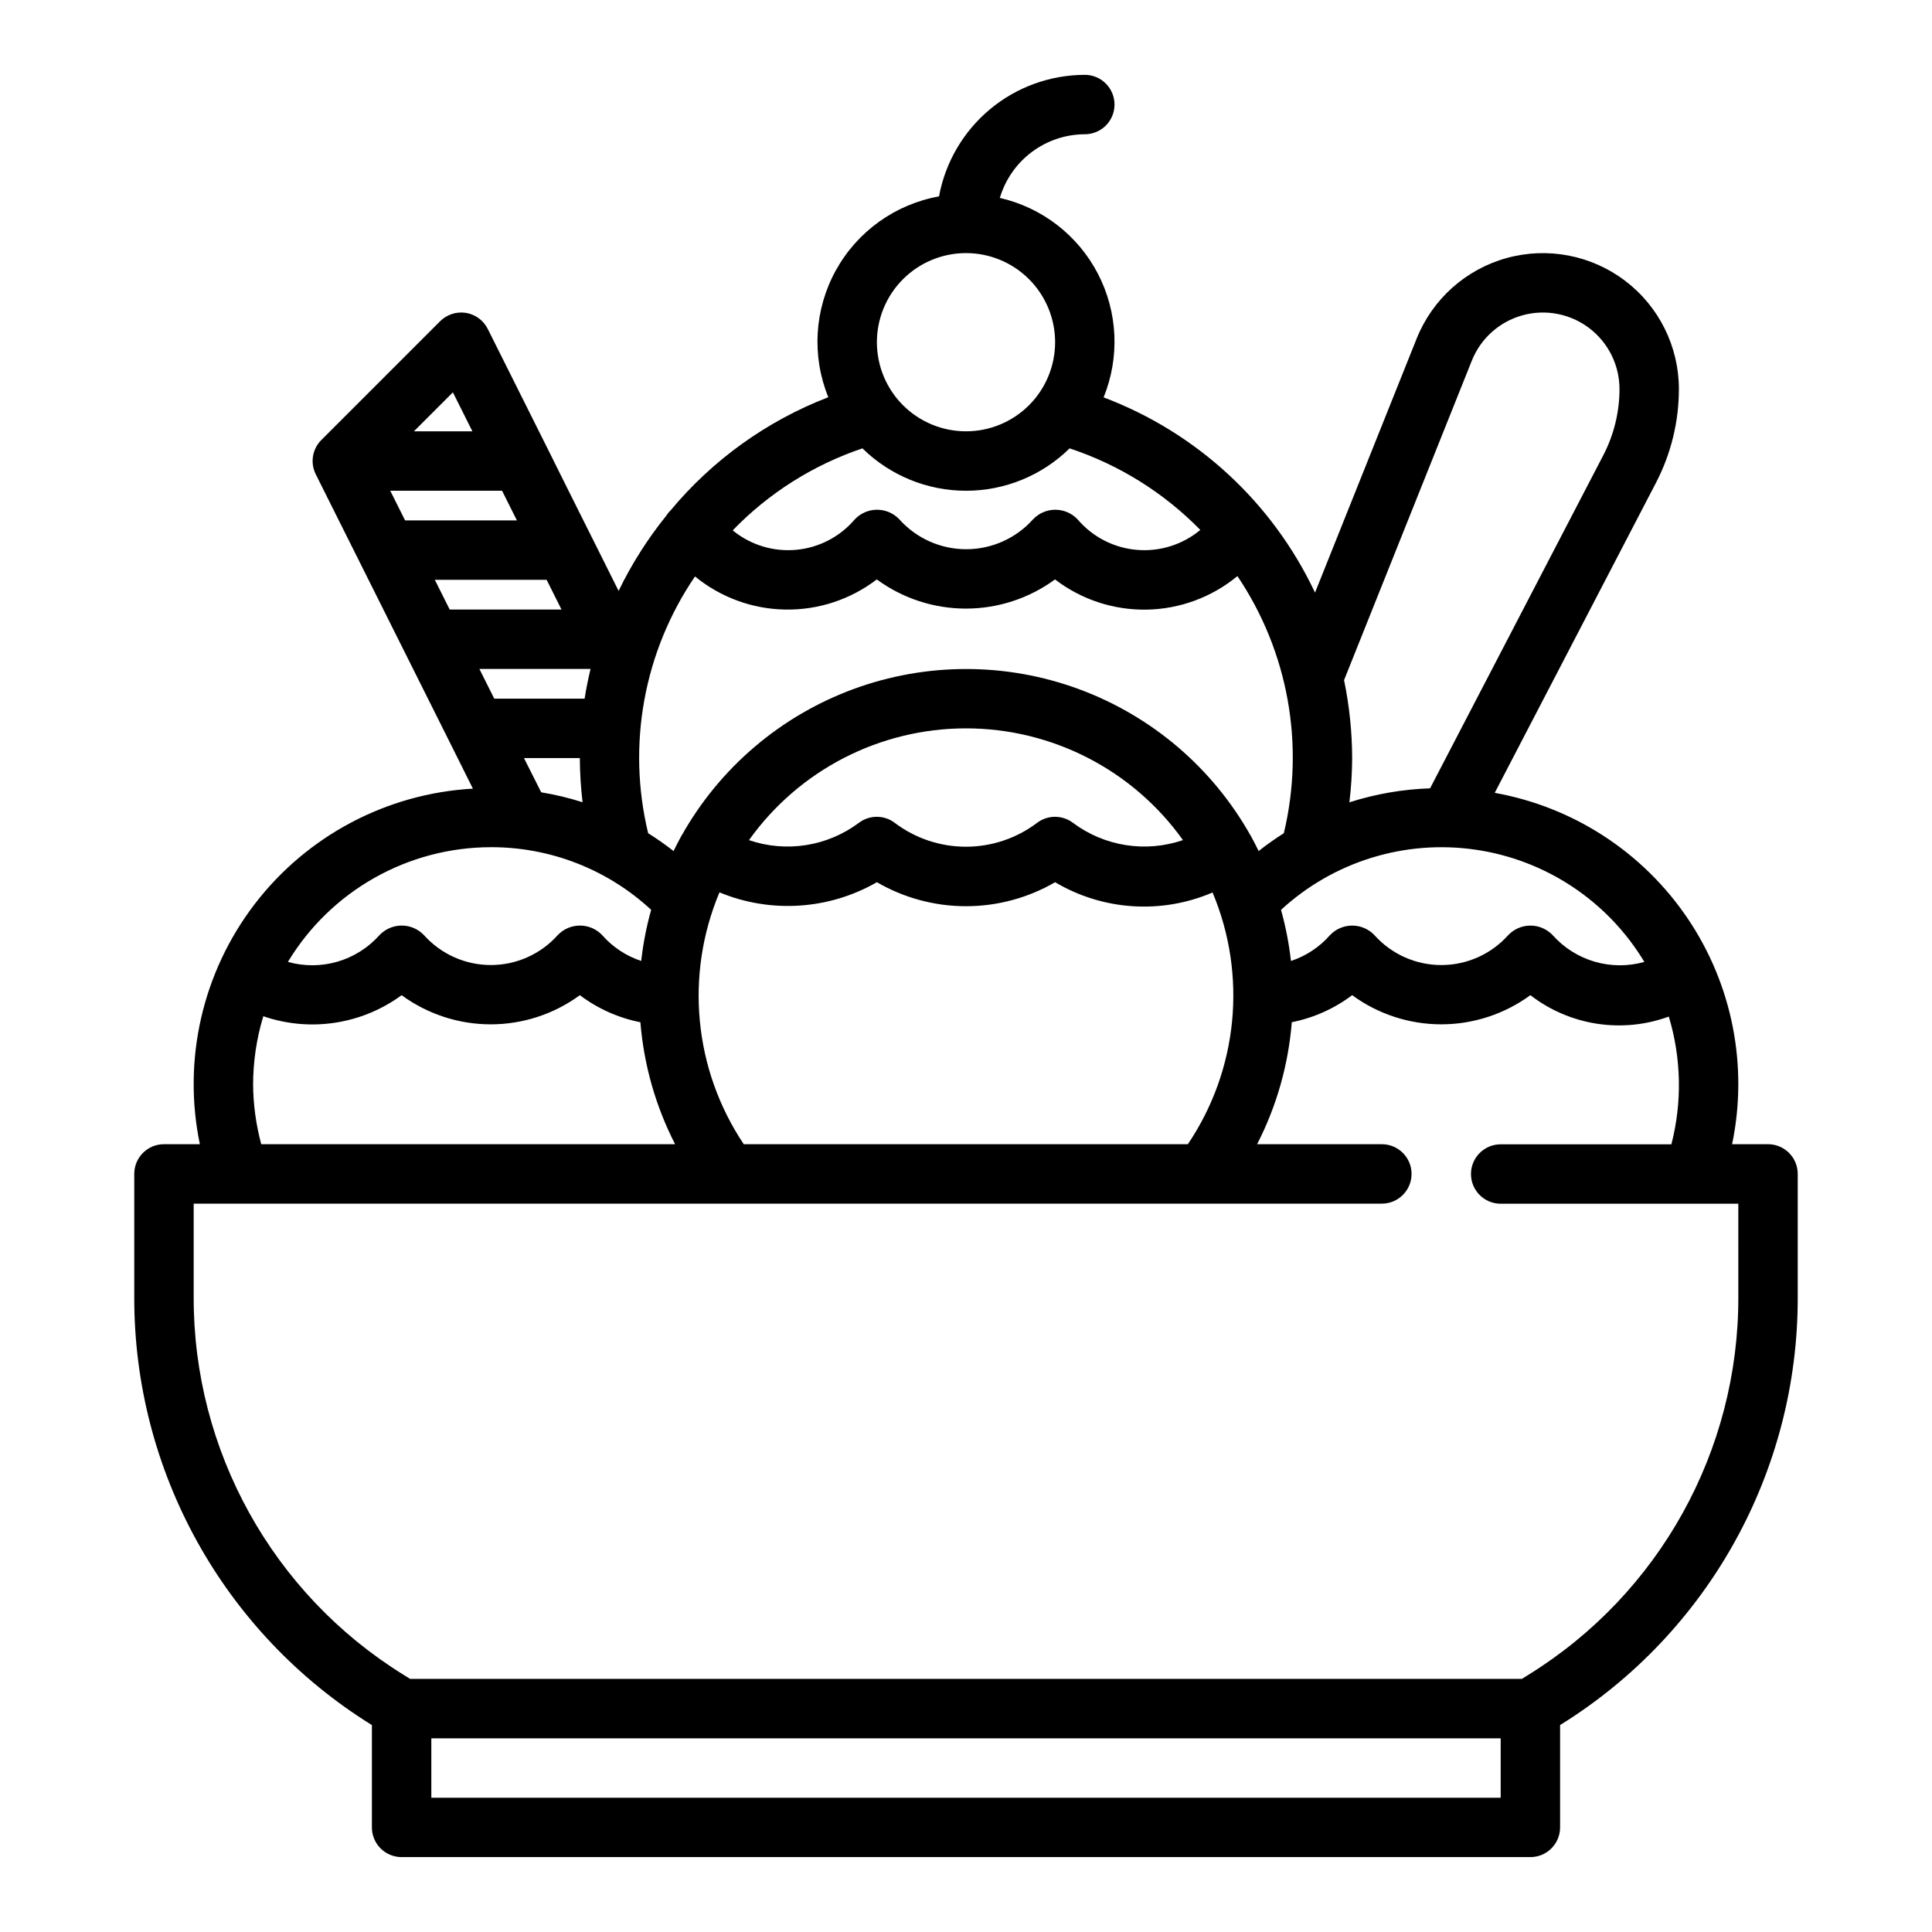 <?xml version="1.0" encoding="UTF-8"?>
<!-- Uploaded to: ICON Repo, www.svgrepo.com, Generator: ICON Repo Mixer Tools -->
<svg fill="#000000" width="800px" height="800px" version="1.1" viewBox="144 144 512 512" xmlns="http://www.w3.org/2000/svg">
 <path d="m612.54 447.23h-9.516c4.316-20.723 0.066-42.309-11.785-59.848-11.848-17.539-30.285-29.539-51.121-33.27l42.77-82.246c3.961-7.652 6.031-16.145 6.035-24.758-0.004-11.254-5.262-21.859-14.219-28.672s-20.578-9.051-31.426-6.051c-10.844 3-19.664 10.895-23.848 21.34l-26.938 67.328c-11.246-23.871-31.34-42.43-56.027-51.742 4.328-10.625 3.773-22.613-1.52-32.789-5.297-10.18-14.793-17.516-25.977-20.07 1.438-4.859 4.406-9.125 8.461-12.164 4.059-3.039 8.984-4.691 14.055-4.707 4.348 0 7.871-3.523 7.871-7.871 0-4.348-3.523-7.875-7.871-7.875-9.188 0.02-18.082 3.246-25.137 9.129-7.055 5.887-11.832 14.051-13.5 23.086-11.609 2.082-21.656 9.293-27.352 19.621-5.691 10.328-6.426 22.672-1.988 33.602-16.277 6.269-30.676 16.609-41.824 30.023-0.469 0.449-0.875 0.953-1.219 1.504-4.91 6.106-9.113 12.746-12.527 19.797l-13.77-27.551-5.168-10.391-15.742-31.488h-0.004c-1.133-2.266-3.285-3.848-5.785-4.25-2.496-0.391-5.027 0.43-6.824 2.203l-31.488 31.488c-2.398 2.394-2.992 6.051-1.48 9.082l23.617 47.23 11.809 23.617 6.219 12.465c-22.785 1.285-43.879 12.43-57.777 30.527-13.898 18.102-19.223 41.355-14.582 63.699h-9.512c-4.348 0-7.871 3.523-7.871 7.871v32.527c-0.145 46.184 23.66 89.137 62.898 113.49l0.078 0.047v27.121c0 2.086 0.828 4.09 2.305 5.566 1.477 1.473 3.481 2.305 5.566 2.305h299.14c2.09 0 4.09-0.832 5.566-2.305 1.477-1.477 2.305-3.481 2.305-5.566v-27.129l0.078-0.047h0.004c39.238-24.348 63.047-67.305 62.895-113.48v-32.527c0-2.086-0.828-4.09-2.305-5.566-1.477-1.477-3.477-2.305-5.566-2.305zm-32.793-48.312v0.004c-4.305 1.207-8.859 1.188-13.148-0.066-4.289-1.254-8.141-3.684-11.113-7.019-1.535-1.625-3.672-2.547-5.906-2.547s-4.371 0.922-5.902 2.547c-4.512 5.035-10.953 7.914-17.715 7.914-6.758 0-13.199-2.879-17.711-7.914-1.531-1.625-3.668-2.547-5.902-2.547-2.234 0-4.371 0.922-5.906 2.547-2.773 3.156-6.336 5.516-10.328 6.832-0.512-4.578-1.391-9.109-2.629-13.547 13.871-12.781 32.754-18.645 51.426-15.965 18.668 2.676 35.145 13.609 44.867 29.773zm-238.64 48.312c-13.227-19.754-15.645-44.828-6.441-66.746 13.574 5.621 28.984 4.625 41.723-2.691 7.172 4.168 15.32 6.363 23.617 6.363 8.293 0 16.441-2.195 23.613-6.363 12.676 7.523 28.18 8.535 41.723 2.723 9.211 21.918 6.746 47.004-6.551 66.715zm-53.68-93.258-4.574-9.078h14.809c0.02 3.914 0.262 7.82 0.723 11.707-3.586-1.145-7.246-2.023-10.957-2.629zm-6.441-72.055h-29.629l-3.938-7.871h29.629zm-21.75 15.742h29.629l3.938 7.871-29.629 0.004zm41.266 23.617c-0.629 2.598-1.156 5.223-1.574 7.871h-23.945l-3.938-7.871zm15.266 43.535c-5.66-23.418-1.148-48.137 12.414-68.047 6.766 5.543 15.203 8.637 23.949 8.777 8.746 0.145 17.281-2.672 24.227-7.992 6.848 5.027 15.121 7.734 23.617 7.734 8.492 0 16.766-2.707 23.613-7.734 6.969 5.344 15.547 8.168 24.328 8.008 8.777-0.16 17.246-3.293 24.016-8.887 13.457 19.988 17.914 44.707 12.297 68.141-2.309 1.457-4.539 3.031-6.684 4.723-0.637-1.289-1.258-2.582-1.961-3.824 0-0.062 0-0.133-0.078-0.195-0.078-0.062-0.07-0.062-0.102-0.102v-0.004c-10.07-17.926-26.195-31.676-45.488-38.785-19.293-7.106-40.484-7.106-59.777 0-19.289 7.109-35.418 20.859-45.484 38.785 0 0.039-0.07 0.062-0.102 0.102-0.031 0.039 0 0.133-0.078 0.195-0.699 1.25-1.332 2.543-1.969 3.832v0.004c-2.164-1.695-4.414-3.273-6.738-4.731zm141.7 1.836v-0.004c-9.871 3.375-20.773 1.66-29.129-4.59-2.809-2.121-6.684-2.121-9.492 0-5.43 4.113-12.059 6.336-18.867 6.336-6.812 0-13.438-2.223-18.871-6.336-2.809-2.121-6.684-2.121-9.492 0-8.355 6.25-19.258 7.965-29.129 4.59 13.254-18.586 34.676-29.621 57.508-29.621 22.828 0 44.25 11.035 57.504 29.621zm76.586-127.08c2.356-5.883 7.324-10.324 13.434-12.012 6.106-1.688 12.648-0.426 17.691 3.41 5.043 3.836 8.004 9.809 8.008 16.145-0.008 6.086-1.473 12.086-4.273 17.492l-45.926 88.312c-7.266 0.246-14.461 1.492-21.383 3.711 0.469-3.894 0.715-7.809 0.734-11.73-0.023-6.941-0.742-13.859-2.148-20.656zm-134.05-28.496c6.262 0 12.27 2.488 16.699 6.918 4.426 4.426 6.914 10.434 6.914 16.699 0 6.262-2.488 12.27-6.914 16.699-4.43 4.426-10.438 6.914-16.699 6.914-6.266 0-12.273-2.488-16.699-6.914-4.43-4.43-6.918-10.438-6.918-16.699 0-6.266 2.488-12.273 6.918-16.699 4.426-4.43 10.434-6.918 16.699-6.918zm-27.441 51.75h-0.004c7.324 7.199 17.184 11.234 27.453 11.234 10.266 0 20.125-4.035 27.449-11.234 13.105 4.336 24.984 11.75 34.637 21.617-4.699 3.91-10.75 5.809-16.84 5.281-6.09-0.523-11.727-3.43-15.688-8.086-1.535-1.625-3.668-2.547-5.906-2.547-2.234 0-4.367 0.922-5.902 2.547-4.512 5.039-10.949 7.918-17.711 7.918s-13.203-2.879-17.715-7.918c-1.531-1.625-3.668-2.547-5.902-2.547-2.234 0-4.371 0.922-5.902 2.547-3.934 4.633-9.531 7.535-15.582 8.078-6.051 0.547-12.078-1.309-16.773-5.164 9.559-9.887 21.352-17.336 34.383-21.727zm-108.54-14.848 5.164 10.328h-15.492zm10.031 120.54c15.758-0.047 30.949 5.883 42.508 16.594-1.242 4.441-2.125 8.973-2.637 13.555-3.988-1.316-7.555-3.676-10.328-6.832-1.535-1.625-3.668-2.547-5.902-2.547-2.238 0-4.371 0.922-5.906 2.547-4.508 5.035-10.949 7.914-17.711 7.914-6.762 0-13.203-2.879-17.711-7.914-1.535-1.625-3.672-2.547-5.906-2.547s-4.371 0.922-5.902 2.547c-2.977 3.336-6.828 5.766-11.117 7.019-4.289 1.254-8.844 1.273-13.145 0.066 11.371-18.836 31.754-30.363 53.758-30.402zm-62.977 62.977c0.004-6.16 0.914-12.285 2.699-18.18 12.395 4.266 26.094 2.18 36.66-5.578 6.852 5.019 15.125 7.727 23.617 7.727s16.766-2.707 23.617-7.727c4.738 3.57 10.223 6.023 16.043 7.176 0.91 11.277 4.039 22.262 9.199 32.324h-109.68c-1.379-5.137-2.106-10.426-2.156-15.742zm330.62 188.93h-283.39v-15.742h283.39zm62.977-132.79c0.129 40.746-20.879 78.648-55.5 100.13l-1.863 1.164h-294.62l-1.867-1.156h0.004c-34.621-21.492-55.625-59.391-55.5-100.14v-24.652h314.88c4.348 0 7.871-3.527 7.871-7.875 0-4.348-3.523-7.871-7.871-7.871h-33.062c5.168-10.066 8.289-21.051 9.195-32.332 5.805-1.152 11.27-3.606 15.996-7.168 6.848 5.019 15.121 7.727 23.613 7.727 8.496 0 16.766-2.707 23.617-7.727 10.441 8.066 24.293 10.207 36.684 5.676 3.324 11.008 3.562 22.715 0.684 33.848h-45.238c-4.348 0-7.871 3.523-7.871 7.871s3.523 7.875 7.871 7.875h62.977z"/>
</svg>